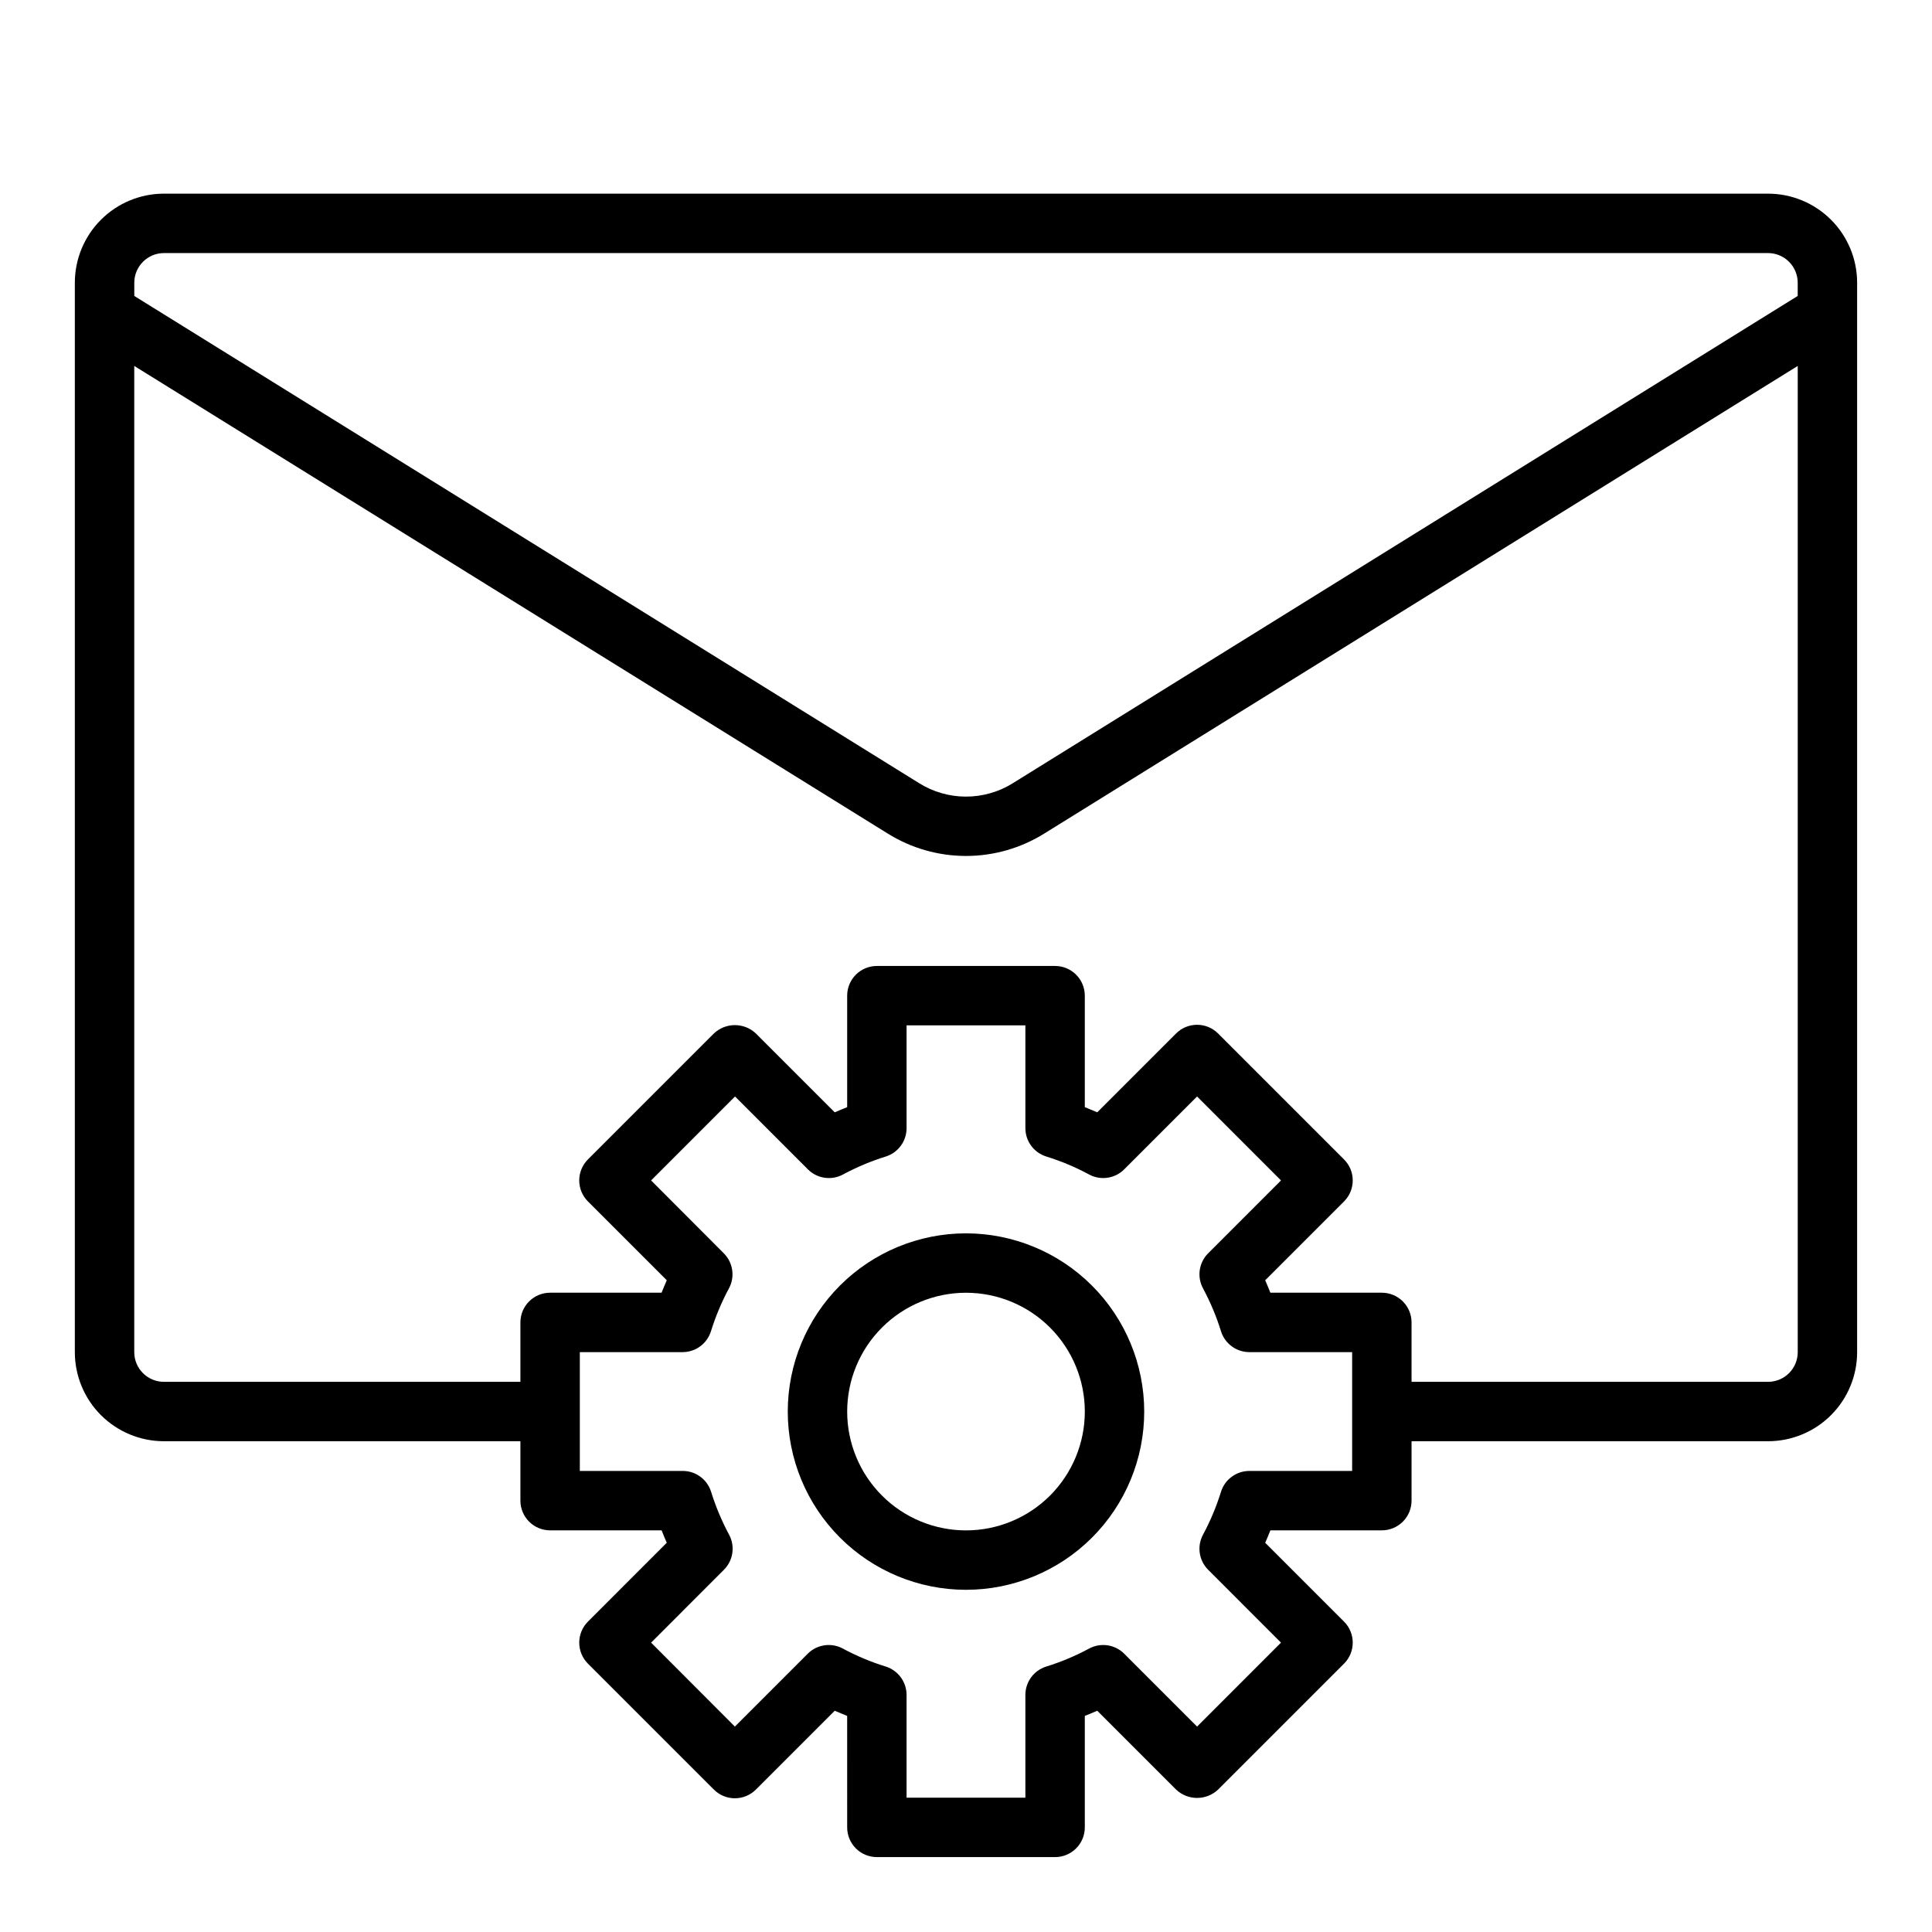 <?xml version="1.0" encoding="UTF-8"?>
<!-- Uploaded to: ICON Repo, www.svgrepo.com, Generator: ICON Repo Mixer Tools -->
<svg fill="#000000" width="800px" height="800px" version="1.1" viewBox="144 144 512 512" xmlns="http://www.w3.org/2000/svg">
 <g>
  <path d="m612.54 195.32h-425.09c-6.262 0-12.27 2.488-16.699 6.918-4.43 4.43-6.918 10.438-6.918 16.699v283.39c0 6.262 2.488 12.27 6.918 16.699 4.43 4.426 10.438 6.914 16.699 6.914h94.465v15.746c0 2.086 0.828 4.09 2.305 5.566 1.477 1.477 3.481 2.305 5.566 2.305h29.543c0.449 1.133 0.898 2.227 1.371 3.289l-20.891 20.898v0.004c-3.074 3.074-3.074 8.059 0 11.133l33.379 33.379-0.004-0.004c3.074 3.074 8.059 3.074 11.133 0l20.891-20.891c1.07 0.465 2.164 0.922 3.297 1.371l0.004 29.543c0 2.086 0.828 4.09 2.305 5.566 1.477 1.473 3.477 2.305 5.566 2.305h47.23c2.09 0 4.09-0.832 5.566-2.305 1.477-1.477 2.309-3.481 2.309-5.566v-29.547c1.133-0.449 2.227-0.906 3.297-1.371l20.891 20.891v0.004c3.125 2.953 8.012 2.953 11.133 0l33.379-33.379v0.004c3.07-3.074 3.07-8.059 0-11.133l-20.891-20.898c0.473-1.062 0.922-2.156 1.371-3.289l29.539-0.004c2.086 0 4.09-0.828 5.566-2.305 1.477-1.477 2.305-3.481 2.305-5.566v-15.746h94.465c6.262 0 12.27-2.488 16.699-6.914 4.43-4.43 6.918-10.438 6.918-16.699v-283.39c0-6.262-2.488-12.27-6.918-16.699-4.43-4.43-10.438-6.918-16.699-6.918zm-425.09 15.746h425.09c2.09 0 4.09 0.828 5.566 2.305s2.305 3.481 2.305 5.566v3.496l-207.96 129.1h0.004c-3.734 2.336-8.051 3.578-12.453 3.578-4.406 0-8.723-1.242-12.453-3.578l-207.96-129.1v-3.496c0-4.348 3.523-7.871 7.871-7.871zm314.88 322.75h-27.238c-3.418 0-6.449 2.207-7.496 5.461-1.219 3.938-2.812 7.75-4.762 11.383-1.676 3.066-1.133 6.871 1.34 9.344l19.301 19.309-22.238 22.25-19.309-19.309v-0.004c-2.473-2.473-6.285-3.019-9.352-1.336-3.633 1.949-7.445 3.547-11.383 4.762-3.254 1.051-5.457 4.078-5.457 7.496v27.234h-31.488v-27.234c0-3.418-2.203-6.445-5.453-7.496-3.941-1.215-7.754-2.812-11.383-4.762-3.07-1.684-6.879-1.137-9.355 1.336l-19.309 19.312-22.199-22.246 19.301-19.309v-0.004c2.473-2.473 3.019-6.277 1.34-9.344-1.945-3.633-3.539-7.445-4.762-11.383-1.051-3.269-4.102-5.481-7.535-5.461h-27.234v-31.488h27.238-0.004c3.422 0 6.449-2.207 7.496-5.465 1.219-3.938 2.816-7.75 4.762-11.383 1.68-3.066 1.133-6.871-1.34-9.344l-19.262-19.309 22.238-22.246 19.309 19.309h0.004c2.473 2.477 6.281 3.019 9.352 1.34 3.629-1.953 7.441-3.547 11.383-4.766 3.234-1.062 5.422-4.086 5.414-7.492v-27.238h31.488v27.238c0 3.418 2.203 6.445 5.457 7.492 3.938 1.219 7.75 2.812 11.383 4.766 3.066 1.68 6.879 1.137 9.352-1.34l19.309-19.309 22.238 22.246-19.301 19.309c-2.473 2.473-3.016 6.277-1.34 9.344 1.949 3.633 3.543 7.445 4.762 11.383 1.047 3.258 4.078 5.465 7.496 5.465h27.238zm110.21-23.617h-94.465v-15.746c0-2.086-0.828-4.09-2.305-5.566-1.477-1.473-3.481-2.305-5.566-2.305h-29.543c-0.449-1.133-0.898-2.227-1.371-3.297l20.895-20.895c3.07-3.074 3.07-8.055 0-11.129l-33.379-33.379c-3.074-3.07-8.059-3.07-11.133 0l-20.891 20.891c-1.07-0.465-2.164-0.922-3.297-1.371v-29.539c0-2.09-0.832-4.09-2.309-5.566-1.477-1.477-3.477-2.305-5.566-2.305h-47.23c-4.348 0-7.871 3.523-7.871 7.871v29.543c-1.133 0.449-2.227 0.906-3.297 1.371l-20.895-20.895c-3.125-2.953-8.008-2.953-11.133 0l-33.379 33.379h0.004c-3.074 3.074-3.074 8.055 0 11.129l20.891 20.891c-0.473 1.07-0.922 2.164-1.371 3.297l-29.543 0.004c-4.348 0-7.871 3.523-7.871 7.871v15.742l-94.465 0.004c-4.348 0-7.871-3.523-7.871-7.871v-261.35l199.66 123.91c6.227 3.887 13.418 5.949 20.762 5.949 7.34 0 14.531-2.062 20.758-5.949l199.66-123.91v261.35c0 2.086-0.828 4.09-2.305 5.566-1.477 1.477-3.477 2.305-5.566 2.305z"/>
  <path d="m400 470.85c-12.527 0-24.543 4.977-33.398 13.832-8.859 8.859-13.836 20.871-13.836 33.398s4.977 24.543 13.836 33.398c8.855 8.859 20.871 13.836 33.398 13.836 12.523 0 24.539-4.977 33.398-13.836 8.855-8.855 13.832-20.871 13.832-33.398-0.012-12.523-4.992-24.527-13.848-33.383-8.855-8.855-20.863-13.836-33.383-13.848zm0 78.719c-8.352 0-16.363-3.316-22.266-9.223-5.906-5.906-9.223-13.914-9.223-22.266s3.316-16.359 9.223-22.266c5.902-5.902 13.914-9.223 22.266-9.223s16.359 3.32 22.266 9.223c5.902 5.906 9.223 13.914 9.223 22.266s-3.32 16.359-9.223 22.266c-5.906 5.906-13.914 9.223-22.266 9.223z"/>
 </g>
</svg>